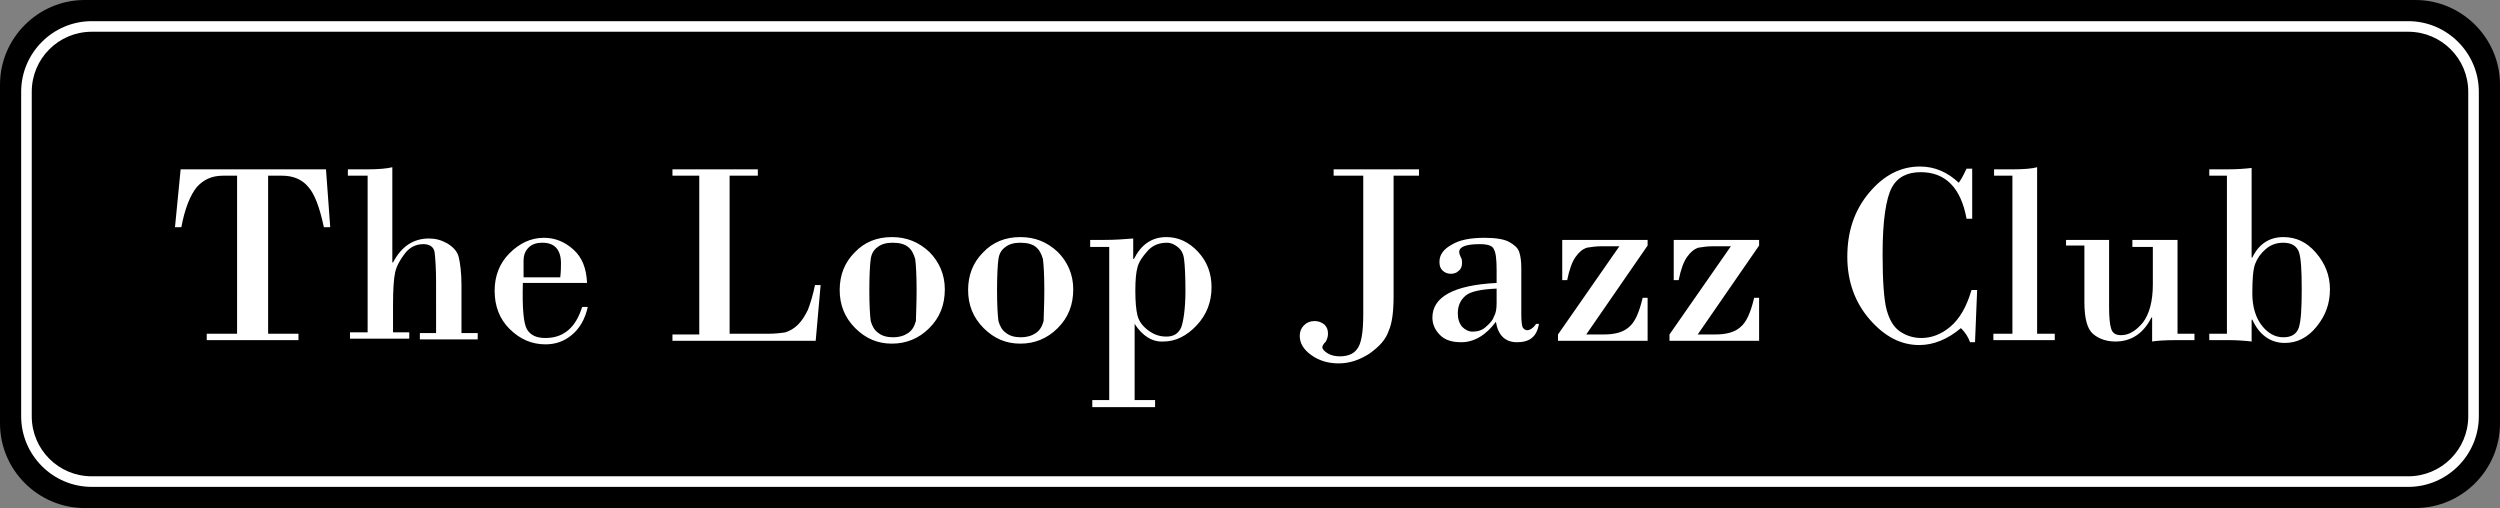 <svg xmlns="http://www.w3.org/2000/svg" viewBox="0 0 354.3 72"><rect x="0" y="0" width="354.3" height="72" fill="#808080" stroke="none"/><style>.st0{fill:#fff}</style><path id="background" d="M354.3 60c0 6.6-5.4 12-12 12H12C5.4 72 0 66.6 0 60V12C0 5.4 5.4 0 12 0h330.3c6.6 0 12 5.4 12 12v48z"/><path id="border" d="M341.3 4.5c4.7 0 8.5 3.8 8.5 8.5v46c0 4.7-3.8 8.5-8.5 8.5H13c-4.7 0-8.5-3.8-8.5-8.5V13c0-4.7 3.8-8.5 8.5-8.5h328.3m0-1.5H13C7.5 3 3 7.5 3 13v46c0 5.5 4.5 10 10 10h328.3c5.5 0 10-4.5 10-10V13c0-5.5-4.5-10-10-10z" class="st0"/><path d="M25.6 24h20.6l.6 8.2h-.9c-.6-2.8-1.3-4.7-2.2-5.7-.9-1.1-2.2-1.6-3.7-1.6h-2v22.4h4.3v.9h-13v-.9h4.3V24.9h-2c-1.5 0-2.7.5-3.7 1.6-.9 1.1-1.7 3-2.2 5.7h-.9l.8-8.2zM52.1 47.3V24.9h-2.8V24H52c1.6 0 2.8-.1 3.6-.3v13.5h.1c1.2-2.3 2.9-3.4 5.1-3.4.9 0 1.7.2 2.6.7.8.5 1.4 1.1 1.6 1.9.2.8.4 2.2.4 4v6.8h2.3v.9h-8.2v-.9h2.3V40c0-2-.1-3.3-.2-4.2-.1-.8-.7-1.2-1.6-1.2-1 0-1.9.4-2.6 1.3-.7.9-1.2 1.8-1.4 2.7-.2.9-.3 2.5-.3 4.6v3.9H58v.9h-8.4v-.9h2.5zM83.2 40.1h-9.1c-.1 3.6.1 5.8.6 6.6.5.8 1.3 1.2 2.6 1.2 2.6 0 4.3-1.5 5.2-4.4h.8c-.4 1.8-1.2 3.1-2.3 4-1.1.9-2.3 1.3-3.7 1.3-1.9 0-3.6-.7-5.1-2.2-1.4-1.4-2.1-3.2-2.1-5.4 0-2.1.7-3.9 2.1-5.3 1.4-1.4 3-2.2 4.9-2.2 1.6 0 3 .6 4.2 1.7 1.2 1.1 1.8 2.6 1.9 4.7zm-9.1-.8h5.3c.1-.9.1-1.5.1-2 0-1.9-.9-2.9-2.6-2.9-.9 0-1.5.2-2 .7-.5.5-.7 1.1-.7 1.9v2.3zM103.4 24.9v22.4h5.4c1 0 1.9-.1 2.5-.2.6-.2 1.2-.5 1.8-1.1.6-.6 1-1.3 1.4-2.1.3-.8.7-2 1-3.5h.8l-.7 7.9H95.3v-.9h3.8V24.9h-3.8V24h12.1v.9h-4zM119 41.1c0-2.1.7-3.9 2.1-5.3 1.4-1.5 3.2-2.2 5.3-2.2 2.1 0 3.8.7 5.3 2.1 1.4 1.4 2.2 3.2 2.2 5.3 0 2.2-.7 4-2.2 5.5-1.5 1.5-3.3 2.2-5.3 2.2s-3.7-.7-5.2-2.2c-1.5-1.5-2.2-3.3-2.2-5.4zm10.9 0c0-2.2-.1-3.7-.2-4.4-.2-.7-.5-1.3-1-1.7-.5-.4-1.2-.6-2.2-.6-.9 0-1.6.2-2.1.6-.6.4-.9 1-1 1.7-.1.7-.2 2.2-.2 4.4s.1 3.7.2 4.4c.2.7.5 1.3 1.1 1.7.5.4 1.2.6 2.1.6.8 0 1.5-.2 2.1-.6.6-.4.9-1 1.1-1.7 0-.7.1-2.2.1-4.4zM137.2 41.1c0-2.1.7-3.9 2.1-5.3 1.4-1.5 3.2-2.2 5.3-2.2 2.1 0 3.8.7 5.3 2.1 1.4 1.4 2.2 3.2 2.2 5.3 0 2.2-.7 4-2.2 5.5-1.5 1.5-3.3 2.2-5.3 2.2s-3.7-.7-5.2-2.2c-1.5-1.5-2.2-3.3-2.2-5.4zm10.8 0c0-2.2-.1-3.7-.2-4.4-.2-.7-.5-1.3-1-1.7-.5-.4-1.2-.6-2.2-.6-.9 0-1.6.2-2.1.6-.6.4-.9 1-1 1.7-.1.7-.2 2.2-.2 4.4s.1 3.7.2 4.4c.2.7.5 1.3 1.1 1.7.5.4 1.2.6 2.1.6.8 0 1.5-.2 2.1-.6.6-.4.9-1 1.1-1.7 0-.7.1-2.2.1-4.4zM160.8 45.9v10.8h2.9v1h-8.9v-1h2.4V35h-2.7v-1h2c1.5 0 2.9-.1 4.1-.2v2.9h.1c1-2 2.5-3.1 4.6-3.1 1.7 0 3.2.7 4.5 2.1 1.3 1.4 1.9 3.1 1.9 5 0 2.1-.7 3.9-2.1 5.4-1.4 1.5-3 2.3-4.7 2.3-1.6.1-3-.8-4.1-2.5zm7.2-4.7c0-2.3-.1-3.8-.2-4.5-.1-.8-.4-1.3-.9-1.7-.5-.4-1-.6-1.5-.6-1.2 0-2.1.4-2.8 1.2-.7.8-1.2 1.5-1.4 2.3-.2.7-.3 1.8-.3 3.3 0 1.5.1 2.7.3 3.5.2.8.7 1.5 1.5 2.1.8.6 1.6.9 2.6.9s1.7-.4 2.1-1.3c.3-.8.6-2.6.6-5.2zM189.1 24h12v.9h-3.6V42c0 2.1-.2 3.8-.7 4.9-.4 1.2-1.3 2.2-2.7 3.2-1.4.9-2.8 1.4-4.4 1.4-1.5 0-2.8-.4-3.9-1.2-1.1-.8-1.6-1.7-1.6-2.7 0-.6.2-1.1.6-1.5.4-.4.9-.6 1.5-.6s1 .2 1.4.5c.4.4.5.8.5 1.3 0 .4-.1.7-.3 1.1-.3.3-.5.6-.5.8 0 .3.3.6.8.9.5.3 1.1.4 1.7.4 1 0 1.9-.3 2.4-1 .6-.7.9-2.3.9-5V24.9H189V24zM212.1 40.1v-1.8c0-1.5-.1-2.5-.4-3-.2-.5-.9-.7-2-.7-2 0-2.9.4-2.9 1.1 0 .2.1.5.2.7.2.3.2.6.2.9 0 .5-.2.9-.5 1.1-.3.3-.7.4-1.1.4-.5 0-.9-.2-1.2-.5-.3-.3-.4-.7-.4-1.2 0-1 .6-1.8 1.7-2.4 1.1-.7 2.7-1 4.7-1 1.6 0 2.8.2 3.5.6.7.4 1.2.8 1.4 1.4.2.6.3 1.3.3 2.3v6.6c0 1 .1 1.6.2 1.8.1.2.4.4.6.4.4 0 .9-.3 1.3-.9h.4c-.3 1.8-1.3 2.6-3.1 2.6-1.7 0-2.7-1-3-2.9-1.4 1.9-3.1 2.9-4.9 2.9-1.3 0-2.3-.3-3-1-.7-.7-1.1-1.5-1.1-2.5 0-2.9 3-4.6 9.1-4.9zm0 2.8v-2c-2.2.1-3.7.4-4.4 1-.7.6-1.1 1.4-1.1 2.5 0 .8.2 1.4.6 1.9.4.4.9.7 1.5.7.7 0 1.4-.2 1.9-.7.6-.5 1-1 1.1-1.4.3-.5.4-1.1.4-2zM221.4 39.7V34h12.1v.8l-8.7 12.6h2.5c1.5 0 2.7-.3 3.5-1 .9-.7 1.5-2.1 2-4.2h.7v6.1h-12.7v-.9l8.7-12.5H227c-.8 0-1.5.1-2.1.2-.6.2-1.1.6-1.6 1.3-.5.7-.9 1.8-1.2 3.3h-.7zM237.2 39.7V34h12.1v.8l-8.7 12.6h2.5c1.5 0 2.7-.3 3.5-1 .9-.7 1.5-2.1 2-4.2h.7v6.1h-12.7v-.9l8.7-12.5h-2.5c-.8 0-1.5.1-2.1.2-.6.2-1.1.6-1.6 1.3-.5.7-.9 1.8-1.2 3.3h-.7zM279.5 23.8V31h-.8c-.8-4.4-3-6.6-6.5-6.6-1.9 0-3.3.7-4.1 2.2s-1.3 4.6-1.3 9.4c0 3.9.2 6.6.6 8 .4 1.4 1 2.4 1.9 3 .9.6 1.9.9 3 .9 1.4 0 2.8-.5 4.1-1.6 1.3-1.1 2.3-2.8 3-5.2h.8l-.3 7.4h-.7c-.3-.8-.7-1.4-1.3-2-1.9 1.6-3.9 2.4-5.9 2.4-2.6 0-4.9-1.2-7-3.6-2.1-2.4-3.2-5.4-3.2-8.9 0-3.6 1-6.6 3.1-9.1s4.5-3.7 7.2-3.7c2.1 0 3.9.8 5.5 2.3.5-.7.8-1.4 1.1-2h.8zM285.2 47.3V24.9h-2.6V24h2.5c1.7 0 2.9-.1 3.6-.3v23.6h2.5v.9h-8.7v-.9h2.7zM308.6 34v13.3h2.4v.9h-2.4c-1.9 0-3.1.1-3.6.2V45h-.1c-1.1 2.2-2.8 3.4-5.1 3.4-1.3 0-2.4-.4-3.2-1.1-.8-.7-1.2-2.2-1.2-4.5v-8h-2.6V34h6.1v9.5c0 1.5.1 2.5.3 3.1.2.6.6.9 1.4.9 1.1 0 2.1-.6 3.1-1.8.9-1.2 1.4-3 1.4-5.4V35h-2.9v-1h6.4zM319.1 23.8v12.7h.1c.9-1.9 2.4-2.9 4.4-2.9 1.8 0 3.3.7 4.6 2.2 1.3 1.5 2 3.2 2 5.2s-.6 3.7-1.9 5.3c-1.3 1.6-2.8 2.3-4.5 2.3-2 0-3.6-1.1-4.6-3.3h-.1v3.1c-.8-.1-2-.2-3.4-.2h-2.6v-.9h2.5V24.9h-2.5V24h2.5c1.5 0 2.7-.1 3.5-.2zm4.5 24c1.2 0 1.9-.5 2.2-1.4.3-1 .4-2.7.4-5.4s-.1-4.4-.4-5.3c-.3-.8-1-1.3-2.2-1.3-1 0-1.8.3-2.5.9-.7.6-1.2 1.3-1.5 2.1-.3.8-.4 2.2-.4 4.2 0 1.9.5 3.5 1.4 4.6.8 1 1.8 1.6 3 1.6z" class="st0"/></svg>